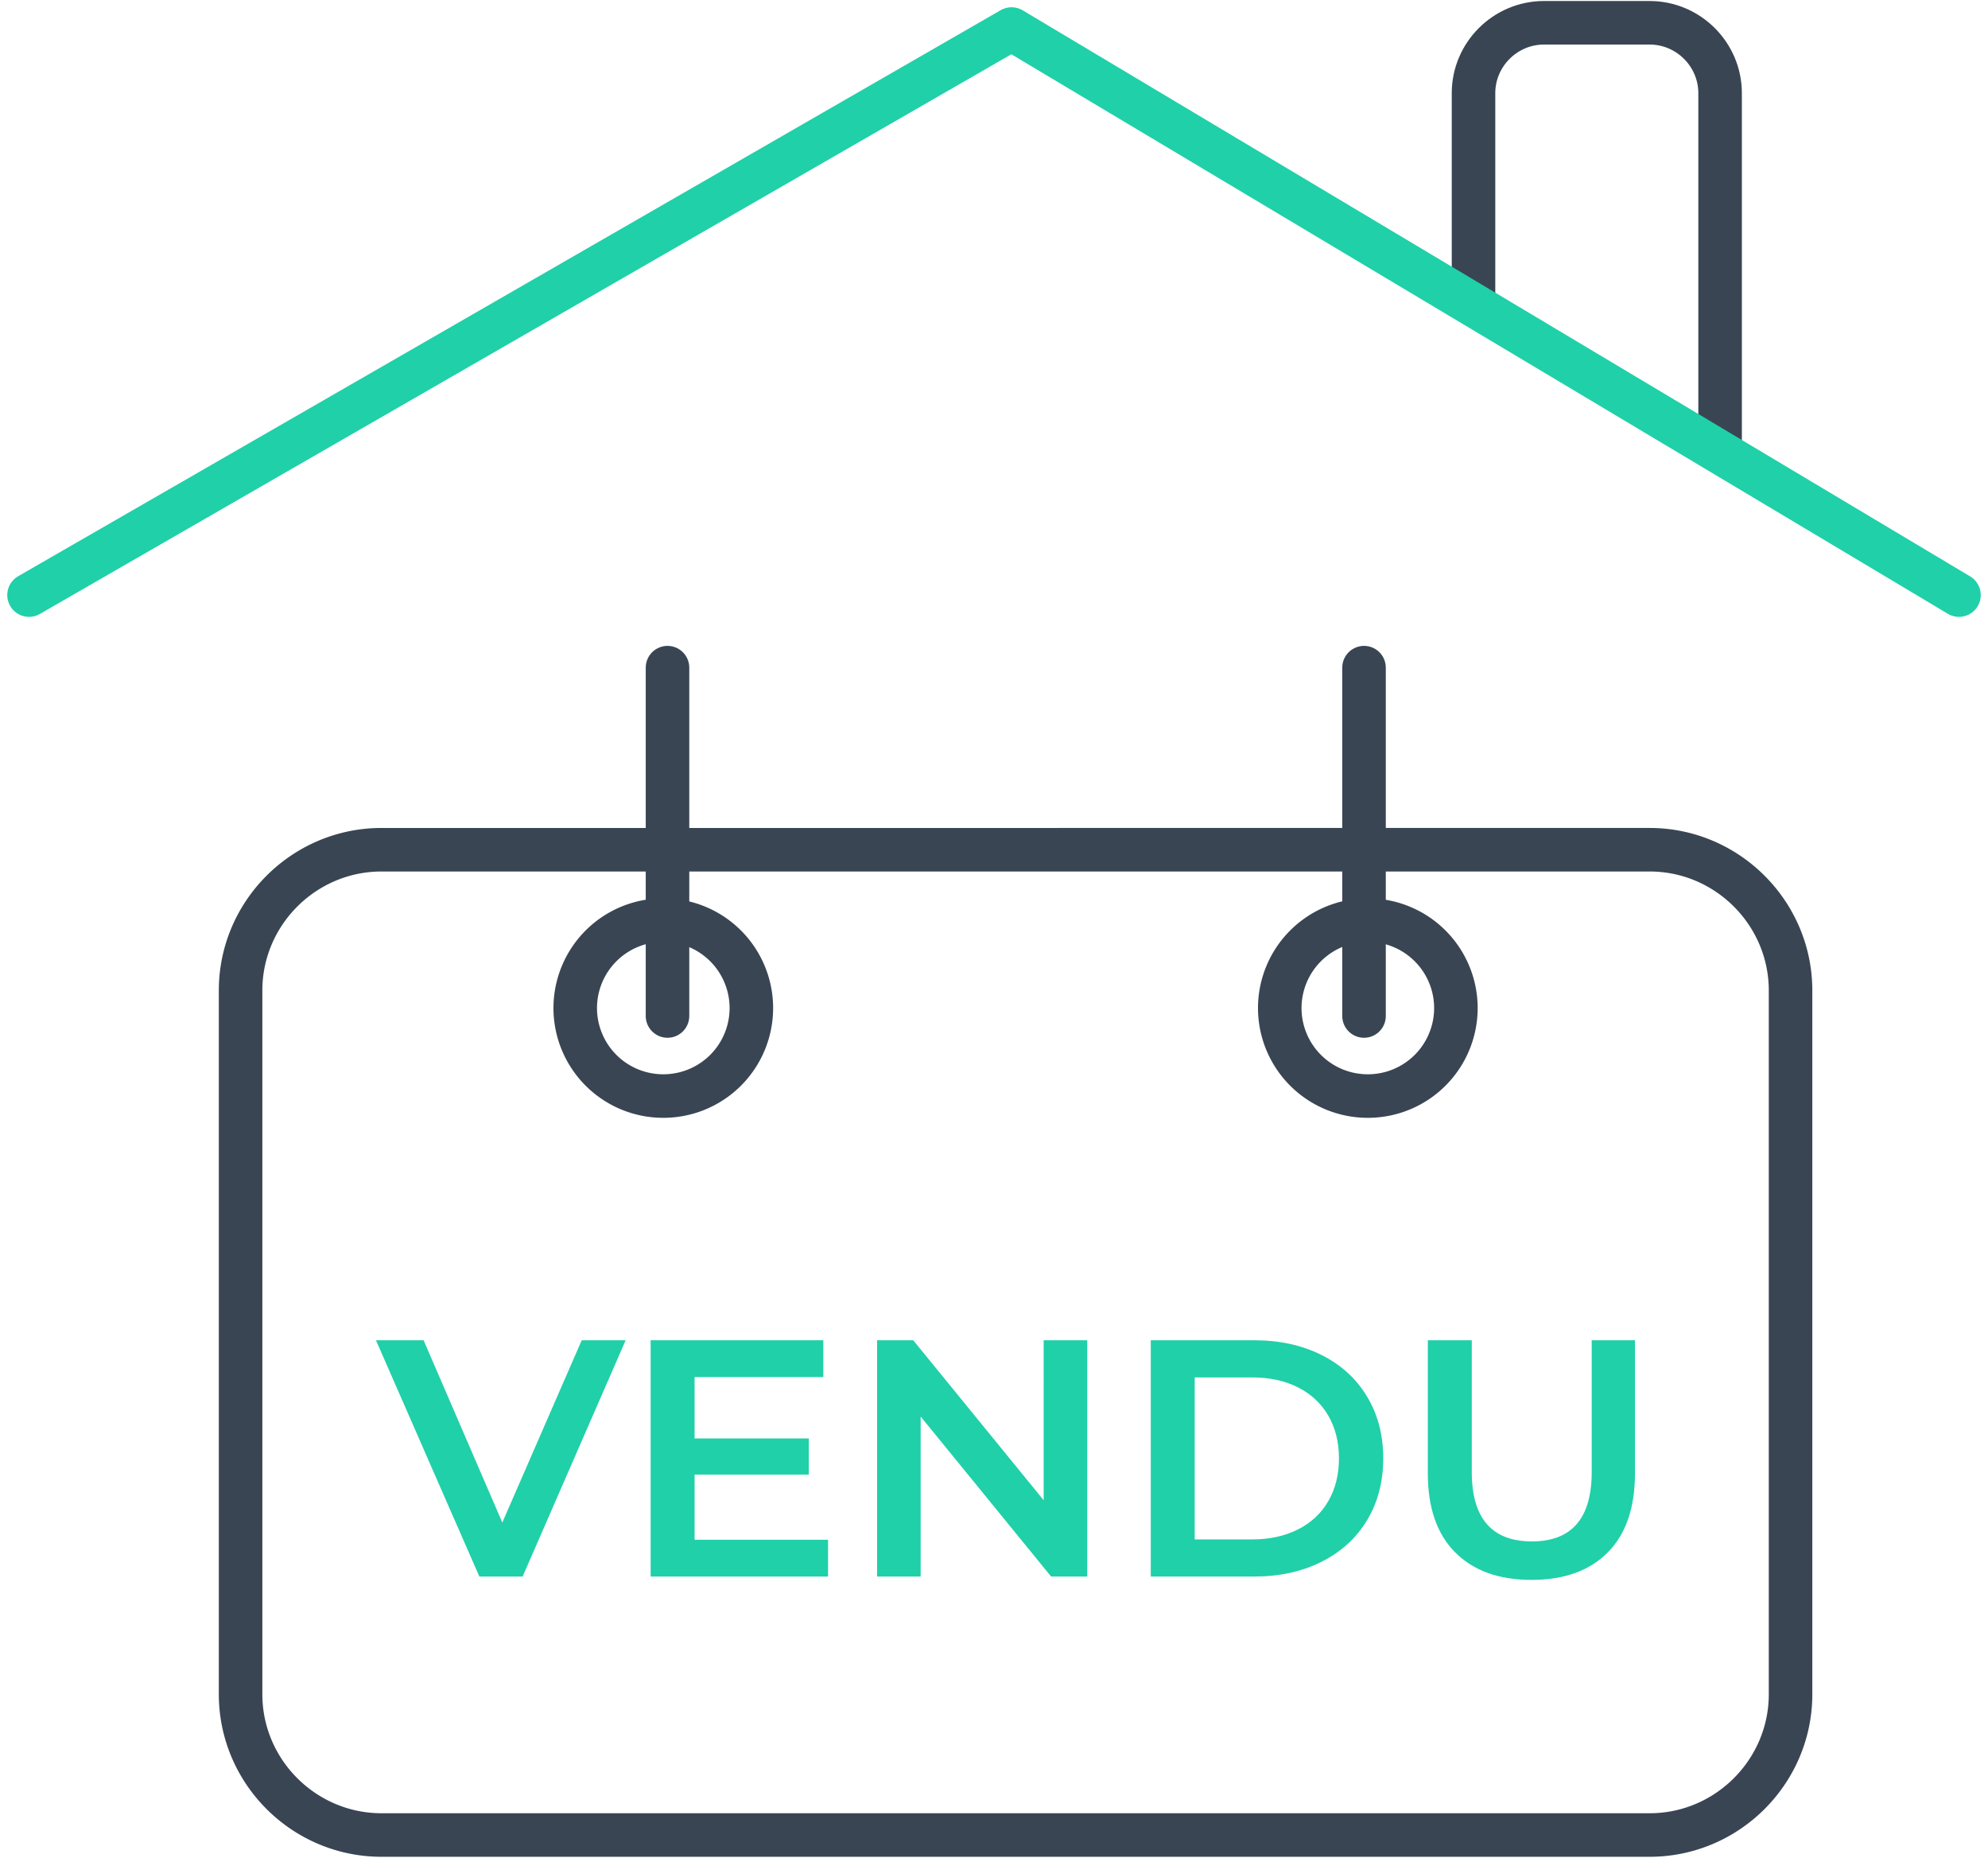 <svg xmlns="http://www.w3.org/2000/svg" width="137" height="128" viewBox="0 0 137 128">
    <g fill="none" fill-rule="evenodd">
        <path stroke="#394553" stroke-linecap="round" stroke-linejoin="round" stroke-width="3" d="M46 46v24M94 46v24"/>
        <path stroke="#394553" stroke-width="3" d="M101.545 20.966V6.42c0-2.667 2.185-4.85 4.855-4.85h7.283c2.67 0 4.855 2.183 4.855 4.85v25.456"/>
        <path stroke="#20D0A8" stroke-linecap="round" stroke-linejoin="round" stroke-width="3" d="M2 41L69.71 2 135 41"/>
        <path stroke="#394553" stroke-linecap="round" stroke-linejoin="round" stroke-width="3" d="M94.262 75.516a6.064 6.064 0 0 1-6.069-6.061 6.064 6.064 0 0 1 6.07-6.061 6.064 6.064 0 0 1 6.068 6.061 6.064 6.064 0 0 1-6.069 6.061zm-48.552 0a6.064 6.064 0 0 1-6.069-6.061 6.064 6.064 0 0 1 6.07-6.061 6.064 6.064 0 0 1 6.068 6.061 6.064 6.064 0 0 1-6.069 6.061zm67.973-16.971H26.29c-5.341 0-9.71 4.364-9.71 9.698v48.488c0 5.334 4.369 9.698 9.71 9.698h87.393c5.34 0 9.71-4.364 9.71-9.698V68.243c0-5.334-4.37-9.698-9.71-9.698z"/>
        <path fill="#20D0A8" d="M43.116 92.34l-7.1 16.28h-2.982l-7.125-16.28h3.282l5.426 12.559 5.472-12.559zM57.064 106.084v2.536H44.838V92.34h11.9v2.536h-8.872v4.233h7.872v2.488h-7.872v4.487zM74.926 92.34v16.28h-2.491l-8.99-11.023v11.024h-3.002V92.34h2.49l8.99 11.023V92.34zM86.288 106.063c1.197 0 2.248-.23 3.156-.686.908-.458 1.607-1.108 2.095-1.954.49-.844.733-1.826.733-2.943 0-1.116-.243-2.095-.733-2.941-.488-.844-1.187-1.496-2.095-1.954-.908-.459-1.959-.684-3.156-.684h-3.957v11.162h3.957zm-6.984-13.722h7.125c1.738 0 3.282.337 4.632 1.01 1.352.675 2.4 1.63 3.144 2.864.745 1.23 1.119 2.652 1.119 4.265 0 1.612-.374 3.035-1.12 4.269-.742 1.232-1.791 2.184-3.143 2.86-1.35.675-2.894 1.012-4.632 1.012h-7.125V92.34zM100.284 106.958c-1.258-1.263-1.887-3.074-1.887-5.43V92.34h3.028v9.07c0 3.193 1.381 4.79 4.144 4.79 2.75 0 4.122-1.597 4.122-4.79v-9.07h2.98v9.186c0 2.357-.623 4.168-1.873 5.431s-3 1.894-5.251 1.894c-2.25 0-4.006-.63-5.263-1.894"/>
    </g>
</svg>
